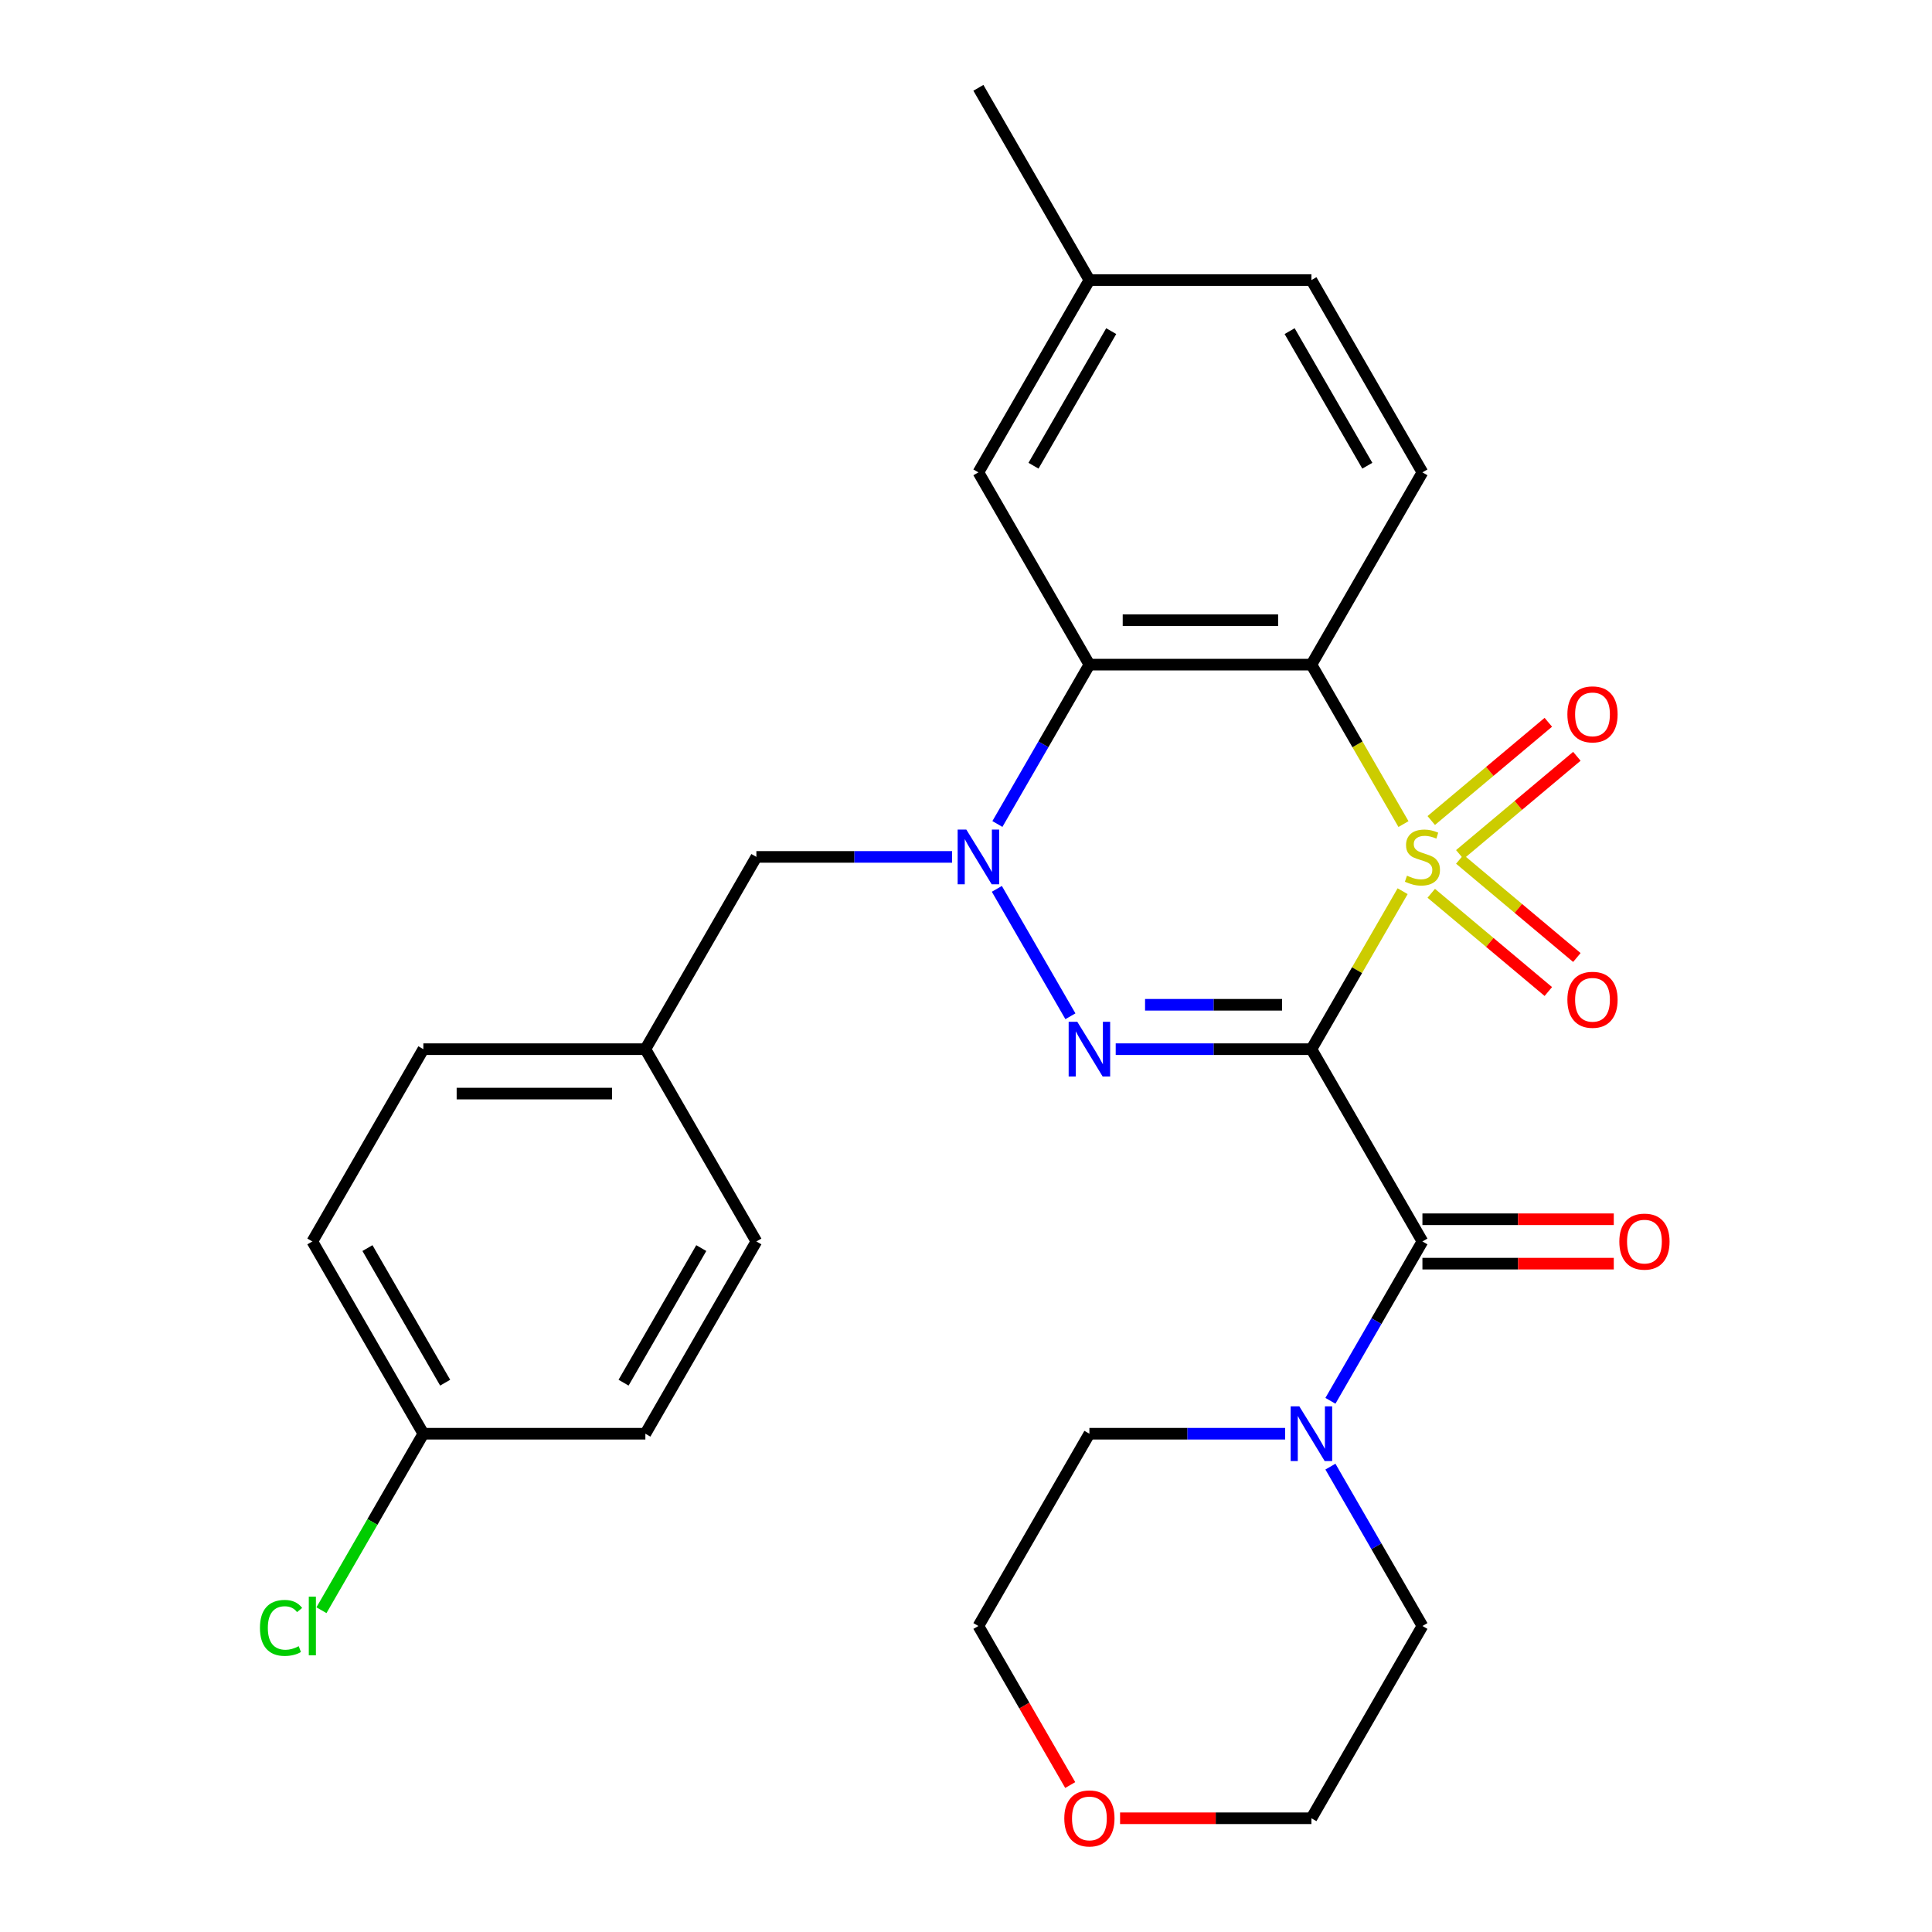 <?xml version='1.0' encoding='iso-8859-1'?>
<svg version='1.1' baseProfile='full'
              xmlns='http://www.w3.org/2000/svg'
                      xmlns:rdkit='http://www.rdkit.org/xml'
                      xmlns:xlink='http://www.w3.org/1999/xlink'
                  xml:space='preserve'
width='1000px' height='1000px' viewBox='0 0 1000 1000'>
<!-- END OF HEADER -->
<rect style='opacity:1.0;fill:#FFFFFF;stroke:none' width='1000' height='1000' x='0' y='0'> </rect>
<path class='bond-0' d='M 725.998,461.285 L 702.394,502.169' style='fill:none;fill-rule:evenodd;stroke:#CCCC00;stroke-width:6px;stroke-linecap:butt;stroke-linejoin:miter;stroke-opacity:1' />
<path class='bond-0' d='M 702.394,502.169 L 678.79,543.052' style='fill:none;fill-rule:evenodd;stroke:#000000;stroke-width:6px;stroke-linecap:butt;stroke-linejoin:miter;stroke-opacity:1' />
<path class='bond-2' d='M 726.436,426.54 L 702.613,385.276' style='fill:none;fill-rule:evenodd;stroke:#CCCC00;stroke-width:6px;stroke-linecap:butt;stroke-linejoin:miter;stroke-opacity:1' />
<path class='bond-2' d='M 702.613,385.276 L 678.79,344.013' style='fill:none;fill-rule:evenodd;stroke:#000000;stroke-width:6px;stroke-linecap:butt;stroke-linejoin:miter;stroke-opacity:1' />
<path class='bond-7' d='M 755.587,442.306 L 785.884,416.884' style='fill:none;fill-rule:evenodd;stroke:#CCCC00;stroke-width:6px;stroke-linecap:butt;stroke-linejoin:miter;stroke-opacity:1' />
<path class='bond-7' d='M 785.884,416.884 L 816.181,391.461' style='fill:none;fill-rule:evenodd;stroke:#FF0000;stroke-width:6px;stroke-linecap:butt;stroke-linejoin:miter;stroke-opacity:1' />
<path class='bond-7' d='M 740.814,424.7 L 771.111,399.278' style='fill:none;fill-rule:evenodd;stroke:#CCCC00;stroke-width:6px;stroke-linecap:butt;stroke-linejoin:miter;stroke-opacity:1' />
<path class='bond-7' d='M 771.111,399.278 L 801.408,373.855' style='fill:none;fill-rule:evenodd;stroke:#FF0000;stroke-width:6px;stroke-linecap:butt;stroke-linejoin:miter;stroke-opacity:1' />
<path class='bond-8' d='M 740.814,462.365 L 771.111,487.788' style='fill:none;fill-rule:evenodd;stroke:#CCCC00;stroke-width:6px;stroke-linecap:butt;stroke-linejoin:miter;stroke-opacity:1' />
<path class='bond-8' d='M 771.111,487.788 L 801.408,513.21' style='fill:none;fill-rule:evenodd;stroke:#FF0000;stroke-width:6px;stroke-linecap:butt;stroke-linejoin:miter;stroke-opacity:1' />
<path class='bond-8' d='M 755.587,444.759 L 785.884,470.182' style='fill:none;fill-rule:evenodd;stroke:#CCCC00;stroke-width:6px;stroke-linecap:butt;stroke-linejoin:miter;stroke-opacity:1' />
<path class='bond-8' d='M 785.884,470.182 L 816.181,495.604' style='fill:none;fill-rule:evenodd;stroke:#FF0000;stroke-width:6px;stroke-linecap:butt;stroke-linejoin:miter;stroke-opacity:1' />
<path class='bond-1' d='M 678.79,543.052 L 628.138,543.052' style='fill:none;fill-rule:evenodd;stroke:#000000;stroke-width:6px;stroke-linecap:butt;stroke-linejoin:miter;stroke-opacity:1' />
<path class='bond-1' d='M 628.138,543.052 L 577.487,543.052' style='fill:none;fill-rule:evenodd;stroke:#0000FF;stroke-width:6px;stroke-linecap:butt;stroke-linejoin:miter;stroke-opacity:1' />
<path class='bond-1' d='M 663.594,520.069 L 628.138,520.069' style='fill:none;fill-rule:evenodd;stroke:#000000;stroke-width:6px;stroke-linecap:butt;stroke-linejoin:miter;stroke-opacity:1' />
<path class='bond-1' d='M 628.138,520.069 L 592.683,520.069' style='fill:none;fill-rule:evenodd;stroke:#0000FF;stroke-width:6px;stroke-linecap:butt;stroke-linejoin:miter;stroke-opacity:1' />
<path class='bond-5' d='M 678.79,543.052 L 736.247,642.572' style='fill:none;fill-rule:evenodd;stroke:#000000;stroke-width:6px;stroke-linecap:butt;stroke-linejoin:miter;stroke-opacity:1' />
<path class='bond-28' d='M 554.04,526.019 L 515.967,460.074' style='fill:none;fill-rule:evenodd;stroke:#0000FF;stroke-width:6px;stroke-linecap:butt;stroke-linejoin:miter;stroke-opacity:1' />
<path class='bond-4' d='M 678.79,344.013 L 563.874,344.013' style='fill:none;fill-rule:evenodd;stroke:#000000;stroke-width:6px;stroke-linecap:butt;stroke-linejoin:miter;stroke-opacity:1' />
<path class='bond-4' d='M 661.552,321.03 L 581.112,321.03' style='fill:none;fill-rule:evenodd;stroke:#000000;stroke-width:6px;stroke-linecap:butt;stroke-linejoin:miter;stroke-opacity:1' />
<path class='bond-9' d='M 678.79,344.013 L 736.247,244.494' style='fill:none;fill-rule:evenodd;stroke:#000000;stroke-width:6px;stroke-linecap:butt;stroke-linejoin:miter;stroke-opacity:1' />
<path class='bond-3' d='M 516.251,426.5 L 540.063,385.256' style='fill:none;fill-rule:evenodd;stroke:#0000FF;stroke-width:6px;stroke-linecap:butt;stroke-linejoin:miter;stroke-opacity:1' />
<path class='bond-3' d='M 540.063,385.256 L 563.874,344.013' style='fill:none;fill-rule:evenodd;stroke:#000000;stroke-width:6px;stroke-linecap:butt;stroke-linejoin:miter;stroke-opacity:1' />
<path class='bond-10' d='M 492.804,443.533 L 442.153,443.533' style='fill:none;fill-rule:evenodd;stroke:#0000FF;stroke-width:6px;stroke-linecap:butt;stroke-linejoin:miter;stroke-opacity:1' />
<path class='bond-10' d='M 442.153,443.533 L 391.502,443.533' style='fill:none;fill-rule:evenodd;stroke:#000000;stroke-width:6px;stroke-linecap:butt;stroke-linejoin:miter;stroke-opacity:1' />
<path class='bond-11' d='M 563.874,344.013 L 506.417,244.494' style='fill:none;fill-rule:evenodd;stroke:#000000;stroke-width:6px;stroke-linecap:butt;stroke-linejoin:miter;stroke-opacity:1' />
<path class='bond-6' d='M 736.247,642.572 L 712.435,683.815' style='fill:none;fill-rule:evenodd;stroke:#000000;stroke-width:6px;stroke-linecap:butt;stroke-linejoin:miter;stroke-opacity:1' />
<path class='bond-6' d='M 712.435,683.815 L 688.624,725.058' style='fill:none;fill-rule:evenodd;stroke:#0000FF;stroke-width:6px;stroke-linecap:butt;stroke-linejoin:miter;stroke-opacity:1' />
<path class='bond-12' d='M 736.247,654.063 L 785.768,654.063' style='fill:none;fill-rule:evenodd;stroke:#000000;stroke-width:6px;stroke-linecap:butt;stroke-linejoin:miter;stroke-opacity:1' />
<path class='bond-12' d='M 785.768,654.063 L 835.29,654.063' style='fill:none;fill-rule:evenodd;stroke:#FF0000;stroke-width:6px;stroke-linecap:butt;stroke-linejoin:miter;stroke-opacity:1' />
<path class='bond-12' d='M 736.247,631.08 L 785.768,631.08' style='fill:none;fill-rule:evenodd;stroke:#000000;stroke-width:6px;stroke-linecap:butt;stroke-linejoin:miter;stroke-opacity:1' />
<path class='bond-12' d='M 785.768,631.08 L 835.29,631.08' style='fill:none;fill-rule:evenodd;stroke:#FF0000;stroke-width:6px;stroke-linecap:butt;stroke-linejoin:miter;stroke-opacity:1' />
<path class='bond-23' d='M 688.624,759.124 L 712.435,800.367' style='fill:none;fill-rule:evenodd;stroke:#0000FF;stroke-width:6px;stroke-linecap:butt;stroke-linejoin:miter;stroke-opacity:1' />
<path class='bond-23' d='M 712.435,800.367 L 736.247,841.611' style='fill:none;fill-rule:evenodd;stroke:#000000;stroke-width:6px;stroke-linecap:butt;stroke-linejoin:miter;stroke-opacity:1' />
<path class='bond-24' d='M 665.177,742.091 L 614.526,742.091' style='fill:none;fill-rule:evenodd;stroke:#0000FF;stroke-width:6px;stroke-linecap:butt;stroke-linejoin:miter;stroke-opacity:1' />
<path class='bond-24' d='M 614.526,742.091 L 563.874,742.091' style='fill:none;fill-rule:evenodd;stroke:#000000;stroke-width:6px;stroke-linecap:butt;stroke-linejoin:miter;stroke-opacity:1' />
<path class='bond-15' d='M 736.247,244.494 L 678.79,144.974' style='fill:none;fill-rule:evenodd;stroke:#000000;stroke-width:6px;stroke-linecap:butt;stroke-linejoin:miter;stroke-opacity:1' />
<path class='bond-15' d='M 707.725,241.057 L 667.504,171.394' style='fill:none;fill-rule:evenodd;stroke:#000000;stroke-width:6px;stroke-linecap:butt;stroke-linejoin:miter;stroke-opacity:1' />
<path class='bond-14' d='M 391.502,443.533 L 334.044,543.052' style='fill:none;fill-rule:evenodd;stroke:#000000;stroke-width:6px;stroke-linecap:butt;stroke-linejoin:miter;stroke-opacity:1' />
<path class='bond-29' d='M 506.417,244.494 L 563.874,144.974' style='fill:none;fill-rule:evenodd;stroke:#000000;stroke-width:6px;stroke-linecap:butt;stroke-linejoin:miter;stroke-opacity:1' />
<path class='bond-29' d='M 534.939,241.057 L 575.16,171.394' style='fill:none;fill-rule:evenodd;stroke:#000000;stroke-width:6px;stroke-linecap:butt;stroke-linejoin:miter;stroke-opacity:1' />
<path class='bond-13' d='M 553.948,923.937 L 530.182,882.774' style='fill:none;fill-rule:evenodd;stroke:#FF0000;stroke-width:6px;stroke-linecap:butt;stroke-linejoin:miter;stroke-opacity:1' />
<path class='bond-13' d='M 530.182,882.774 L 506.417,841.611' style='fill:none;fill-rule:evenodd;stroke:#000000;stroke-width:6px;stroke-linecap:butt;stroke-linejoin:miter;stroke-opacity:1' />
<path class='bond-30' d='M 579.747,941.13 L 629.268,941.13' style='fill:none;fill-rule:evenodd;stroke:#FF0000;stroke-width:6px;stroke-linecap:butt;stroke-linejoin:miter;stroke-opacity:1' />
<path class='bond-30' d='M 629.268,941.13 L 678.79,941.13' style='fill:none;fill-rule:evenodd;stroke:#000000;stroke-width:6px;stroke-linecap:butt;stroke-linejoin:miter;stroke-opacity:1' />
<path class='bond-19' d='M 334.044,543.052 L 391.502,642.572' style='fill:none;fill-rule:evenodd;stroke:#000000;stroke-width:6px;stroke-linecap:butt;stroke-linejoin:miter;stroke-opacity:1' />
<path class='bond-20' d='M 334.044,543.052 L 219.129,543.052' style='fill:none;fill-rule:evenodd;stroke:#000000;stroke-width:6px;stroke-linecap:butt;stroke-linejoin:miter;stroke-opacity:1' />
<path class='bond-20' d='M 316.807,566.035 L 236.366,566.035' style='fill:none;fill-rule:evenodd;stroke:#000000;stroke-width:6px;stroke-linecap:butt;stroke-linejoin:miter;stroke-opacity:1' />
<path class='bond-16' d='M 678.79,144.974 L 563.874,144.974' style='fill:none;fill-rule:evenodd;stroke:#000000;stroke-width:6px;stroke-linecap:butt;stroke-linejoin:miter;stroke-opacity:1' />
<path class='bond-27' d='M 563.874,144.974 L 506.417,45.455' style='fill:none;fill-rule:evenodd;stroke:#000000;stroke-width:6px;stroke-linecap:butt;stroke-linejoin:miter;stroke-opacity:1' />
<path class='bond-17' d='M 219.129,742.091 L 161.671,642.572' style='fill:none;fill-rule:evenodd;stroke:#000000;stroke-width:6px;stroke-linecap:butt;stroke-linejoin:miter;stroke-opacity:1' />
<path class='bond-17' d='M 230.414,715.672 L 190.194,646.008' style='fill:none;fill-rule:evenodd;stroke:#000000;stroke-width:6px;stroke-linecap:butt;stroke-linejoin:miter;stroke-opacity:1' />
<path class='bond-18' d='M 219.129,742.091 L 192.756,787.769' style='fill:none;fill-rule:evenodd;stroke:#000000;stroke-width:6px;stroke-linecap:butt;stroke-linejoin:miter;stroke-opacity:1' />
<path class='bond-18' d='M 192.756,787.769 L 166.384,833.448' style='fill:none;fill-rule:evenodd;stroke:#00CC00;stroke-width:6px;stroke-linecap:butt;stroke-linejoin:miter;stroke-opacity:1' />
<path class='bond-31' d='M 219.129,742.091 L 334.044,742.091' style='fill:none;fill-rule:evenodd;stroke:#000000;stroke-width:6px;stroke-linecap:butt;stroke-linejoin:miter;stroke-opacity:1' />
<path class='bond-22' d='M 391.502,642.572 L 334.044,742.091' style='fill:none;fill-rule:evenodd;stroke:#000000;stroke-width:6px;stroke-linecap:butt;stroke-linejoin:miter;stroke-opacity:1' />
<path class='bond-22' d='M 362.979,646.008 L 322.759,715.672' style='fill:none;fill-rule:evenodd;stroke:#000000;stroke-width:6px;stroke-linecap:butt;stroke-linejoin:miter;stroke-opacity:1' />
<path class='bond-21' d='M 219.129,543.052 L 161.671,642.572' style='fill:none;fill-rule:evenodd;stroke:#000000;stroke-width:6px;stroke-linecap:butt;stroke-linejoin:miter;stroke-opacity:1' />
<path class='bond-25' d='M 736.247,841.611 L 678.79,941.13' style='fill:none;fill-rule:evenodd;stroke:#000000;stroke-width:6px;stroke-linecap:butt;stroke-linejoin:miter;stroke-opacity:1' />
<path class='bond-26' d='M 563.874,742.091 L 506.417,841.611' style='fill:none;fill-rule:evenodd;stroke:#000000;stroke-width:6px;stroke-linecap:butt;stroke-linejoin:miter;stroke-opacity:1' />
<path  class='atom-0' d='M 728.247 453.253
Q 728.567 453.373, 729.887 453.933
Q 731.207 454.493, 732.647 454.853
Q 734.127 455.173, 735.567 455.173
Q 738.247 455.173, 739.807 453.893
Q 741.367 452.573, 741.367 450.293
Q 741.367 448.733, 740.567 447.773
Q 739.807 446.813, 738.607 446.293
Q 737.407 445.773, 735.407 445.173
Q 732.887 444.413, 731.367 443.693
Q 729.887 442.973, 728.807 441.453
Q 727.767 439.933, 727.767 437.373
Q 727.767 433.813, 730.167 431.613
Q 732.607 429.413, 737.407 429.413
Q 740.687 429.413, 744.407 430.973
L 743.487 434.053
Q 740.087 432.653, 737.527 432.653
Q 734.767 432.653, 733.247 433.813
Q 731.727 434.933, 731.767 436.893
Q 731.767 438.413, 732.527 439.333
Q 733.327 440.253, 734.447 440.773
Q 735.607 441.293, 737.527 441.893
Q 740.087 442.693, 741.607 443.493
Q 743.127 444.293, 744.207 445.933
Q 745.327 447.533, 745.327 450.293
Q 745.327 454.213, 742.687 456.333
Q 740.087 458.413, 735.727 458.413
Q 733.207 458.413, 731.287 457.853
Q 729.407 457.333, 727.167 456.413
L 728.247 453.253
' fill='#CCCC00'/>
<path  class='atom-2' d='M 557.614 528.892
L 566.894 543.892
Q 567.814 545.372, 569.294 548.052
Q 570.774 550.732, 570.854 550.892
L 570.854 528.892
L 574.614 528.892
L 574.614 557.212
L 570.734 557.212
L 560.774 540.812
Q 559.614 538.892, 558.374 536.692
Q 557.174 534.492, 556.814 533.812
L 556.814 557.212
L 553.134 557.212
L 553.134 528.892
L 557.614 528.892
' fill='#0000FF'/>
<path  class='atom-4' d='M 500.157 429.373
L 509.437 444.373
Q 510.357 445.853, 511.837 448.533
Q 513.317 451.213, 513.397 451.373
L 513.397 429.373
L 517.157 429.373
L 517.157 457.693
L 513.277 457.693
L 503.317 441.293
Q 502.157 439.373, 500.917 437.173
Q 499.717 434.973, 499.357 434.293
L 499.357 457.693
L 495.677 457.693
L 495.677 429.373
L 500.157 429.373
' fill='#0000FF'/>
<path  class='atom-7' d='M 672.53 727.931
L 681.81 742.931
Q 682.73 744.411, 684.21 747.091
Q 685.69 749.771, 685.77 749.931
L 685.77 727.931
L 689.53 727.931
L 689.53 756.251
L 685.65 756.251
L 675.69 739.851
Q 674.53 737.931, 673.29 735.731
Q 672.09 733.531, 671.73 732.851
L 671.73 756.251
L 668.05 756.251
L 668.05 727.931
L 672.53 727.931
' fill='#0000FF'/>
<path  class='atom-8' d='M 811.277 369.747
Q 811.277 362.947, 814.637 359.147
Q 817.997 355.347, 824.277 355.347
Q 830.557 355.347, 833.917 359.147
Q 837.277 362.947, 837.277 369.747
Q 837.277 376.627, 833.877 380.547
Q 830.477 384.427, 824.277 384.427
Q 818.037 384.427, 814.637 380.547
Q 811.277 376.667, 811.277 369.747
M 824.277 381.227
Q 828.597 381.227, 830.917 378.347
Q 833.277 375.427, 833.277 369.747
Q 833.277 364.187, 830.917 361.387
Q 828.597 358.547, 824.277 358.547
Q 819.957 358.547, 817.597 361.347
Q 815.277 364.147, 815.277 369.747
Q 815.277 375.467, 817.597 378.347
Q 819.957 381.227, 824.277 381.227
' fill='#FF0000'/>
<path  class='atom-9' d='M 811.277 517.479
Q 811.277 510.679, 814.637 506.879
Q 817.997 503.079, 824.277 503.079
Q 830.557 503.079, 833.917 506.879
Q 837.277 510.679, 837.277 517.479
Q 837.277 524.359, 833.877 528.279
Q 830.477 532.159, 824.277 532.159
Q 818.037 532.159, 814.637 528.279
Q 811.277 524.399, 811.277 517.479
M 824.277 528.959
Q 828.597 528.959, 830.917 526.079
Q 833.277 523.159, 833.277 517.479
Q 833.277 511.919, 830.917 509.119
Q 828.597 506.279, 824.277 506.279
Q 819.957 506.279, 817.597 509.079
Q 815.277 511.879, 815.277 517.479
Q 815.277 523.199, 817.597 526.079
Q 819.957 528.959, 824.277 528.959
' fill='#FF0000'/>
<path  class='atom-13' d='M 838.163 642.652
Q 838.163 635.852, 841.523 632.052
Q 844.883 628.252, 851.163 628.252
Q 857.443 628.252, 860.803 632.052
Q 864.163 635.852, 864.163 642.652
Q 864.163 649.532, 860.763 653.452
Q 857.363 657.332, 851.163 657.332
Q 844.923 657.332, 841.523 653.452
Q 838.163 649.572, 838.163 642.652
M 851.163 654.132
Q 855.483 654.132, 857.803 651.252
Q 860.163 648.332, 860.163 642.652
Q 860.163 637.092, 857.803 634.292
Q 855.483 631.452, 851.163 631.452
Q 846.843 631.452, 844.483 634.252
Q 842.163 637.052, 842.163 642.652
Q 842.163 648.372, 844.483 651.252
Q 846.843 654.132, 851.163 654.132
' fill='#FF0000'/>
<path  class='atom-14' d='M 550.874 941.21
Q 550.874 934.41, 554.234 930.61
Q 557.594 926.81, 563.874 926.81
Q 570.154 926.81, 573.514 930.61
Q 576.874 934.41, 576.874 941.21
Q 576.874 948.09, 573.474 952.01
Q 570.074 955.89, 563.874 955.89
Q 557.634 955.89, 554.234 952.01
Q 550.874 948.13, 550.874 941.21
M 563.874 952.69
Q 568.194 952.69, 570.514 949.81
Q 572.874 946.89, 572.874 941.21
Q 572.874 935.65, 570.514 932.85
Q 568.194 930.01, 563.874 930.01
Q 559.554 930.01, 557.194 932.81
Q 554.874 935.61, 554.874 941.21
Q 554.874 946.93, 557.194 949.81
Q 559.554 952.69, 563.874 952.69
' fill='#FF0000'/>
<path  class='atom-19' d='M 134.551 842.591
Q 134.551 835.551, 137.831 831.871
Q 141.151 828.151, 147.431 828.151
Q 153.271 828.151, 156.391 832.271
L 153.751 834.431
Q 151.471 831.431, 147.431 831.431
Q 143.151 831.431, 140.871 834.311
Q 138.631 837.151, 138.631 842.591
Q 138.631 848.191, 140.951 851.071
Q 143.311 853.951, 147.871 853.951
Q 150.991 853.951, 154.631 852.071
L 155.751 855.071
Q 154.271 856.031, 152.031 856.591
Q 149.791 857.151, 147.311 857.151
Q 141.151 857.151, 137.831 853.391
Q 134.551 849.631, 134.551 842.591
' fill='#00CC00'/>
<path  class='atom-19' d='M 159.831 826.431
L 163.511 826.431
L 163.511 856.791
L 159.831 856.791
L 159.831 826.431
' fill='#00CC00'/>
</svg>
